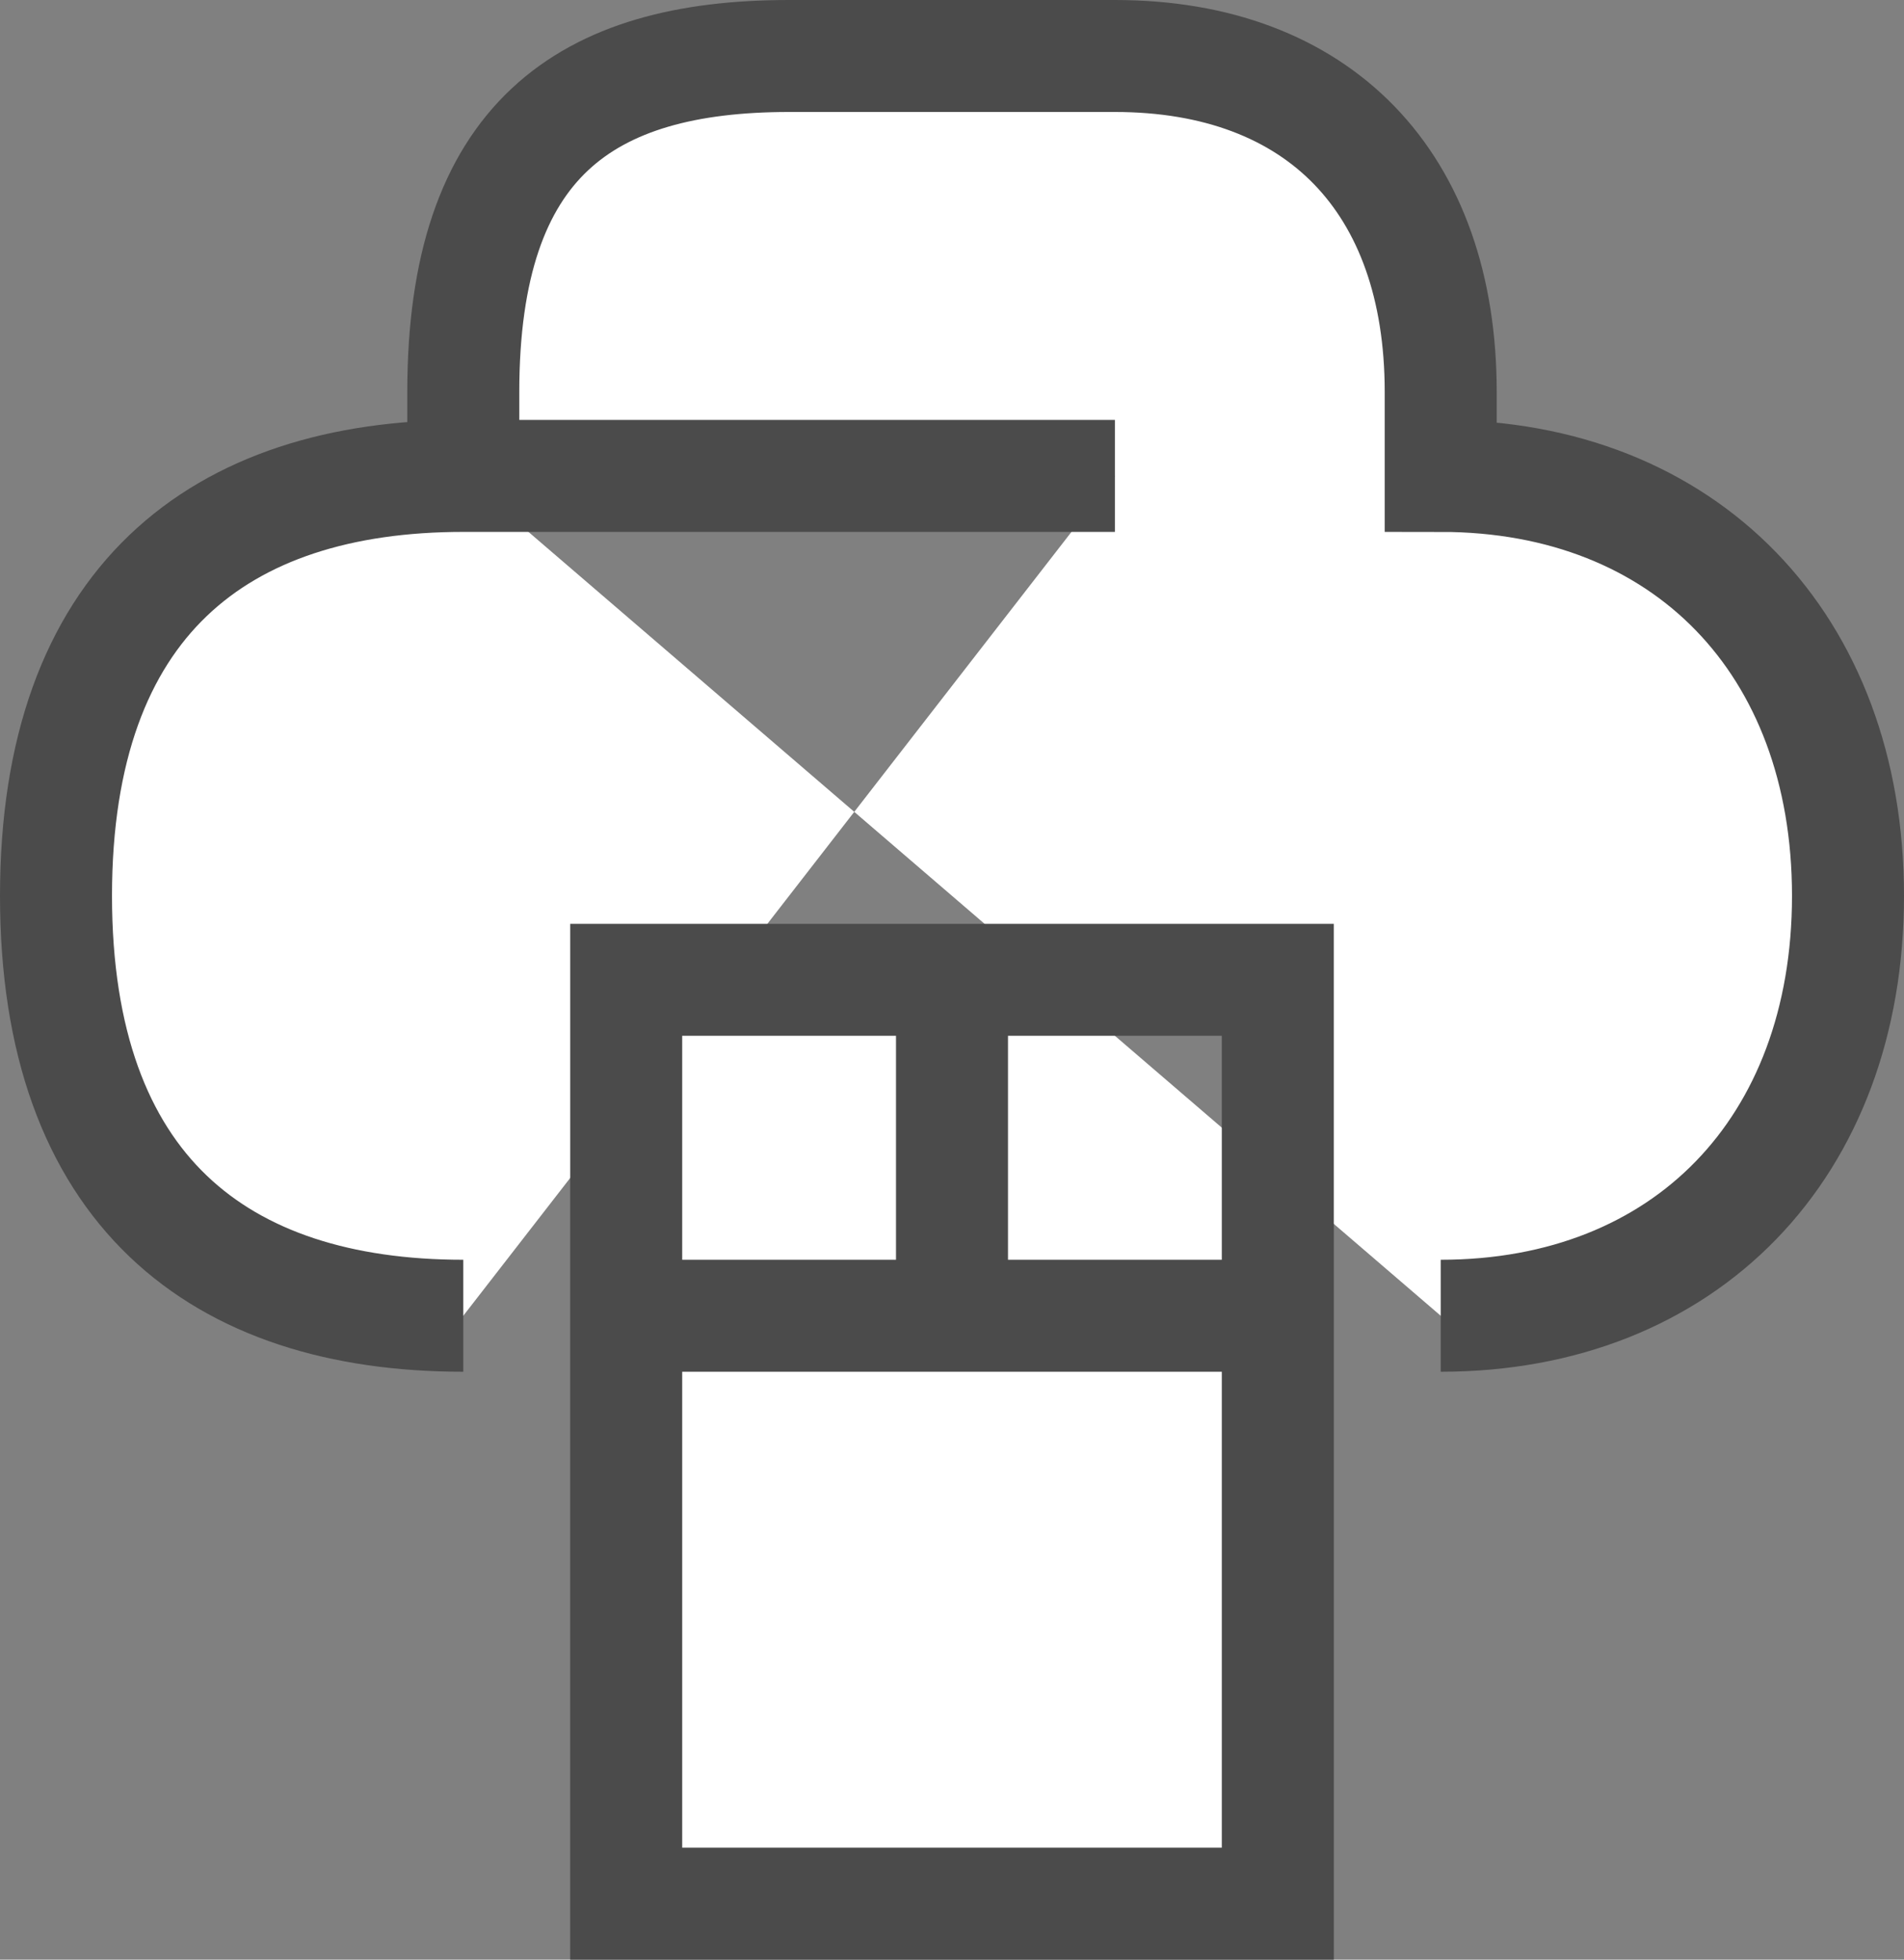 <svg width="34" height="35" viewBox="0 0 34 35" fill="none" xmlns="http://www.w3.org/2000/svg">
<rect x="0" y="0" width="34" height="35" fill="#808080" stroke="none"/>
<path d="M11.182 34H22.818V17.5H11.182V34ZM11.182 23.5H22.818H11.182ZM17 17.5V23.5V17.5ZM8.273 8.5V7C8.273 2.5 10.454 1 14.091 1H19.909C23.546 1 25.727 3.25 25.727 7V8.5C30.091 8.5 33 11.5 33 16C33 20.5 30.091 23.5 25.727 23.5M19.909 8.5H8.273C3.909 8.5 1 10.75 1 16C1 21.25 3.909 23.5 8.273 23.5" fill="white"/>
<path d="M11.182 23.5H22.818M17 17.5V23.5M8.273 8.5V7C8.273 2.5 10.454 1 14.091 1H19.909C23.546 1 25.727 3.25 25.727 7V8.5C30.091 8.5 33 11.5 33 16C33 20.5 30.091 23.5 25.727 23.5M8.273 8.5H19.909M8.273 8.5C3.909 8.5 1 10.75 1 16C1 21.25 3.909 23.5 8.273 23.5M11.182 34H22.818V17.5H11.182V34Z" stroke="#4B4B4B" stroke-width="2"/>
</svg>
